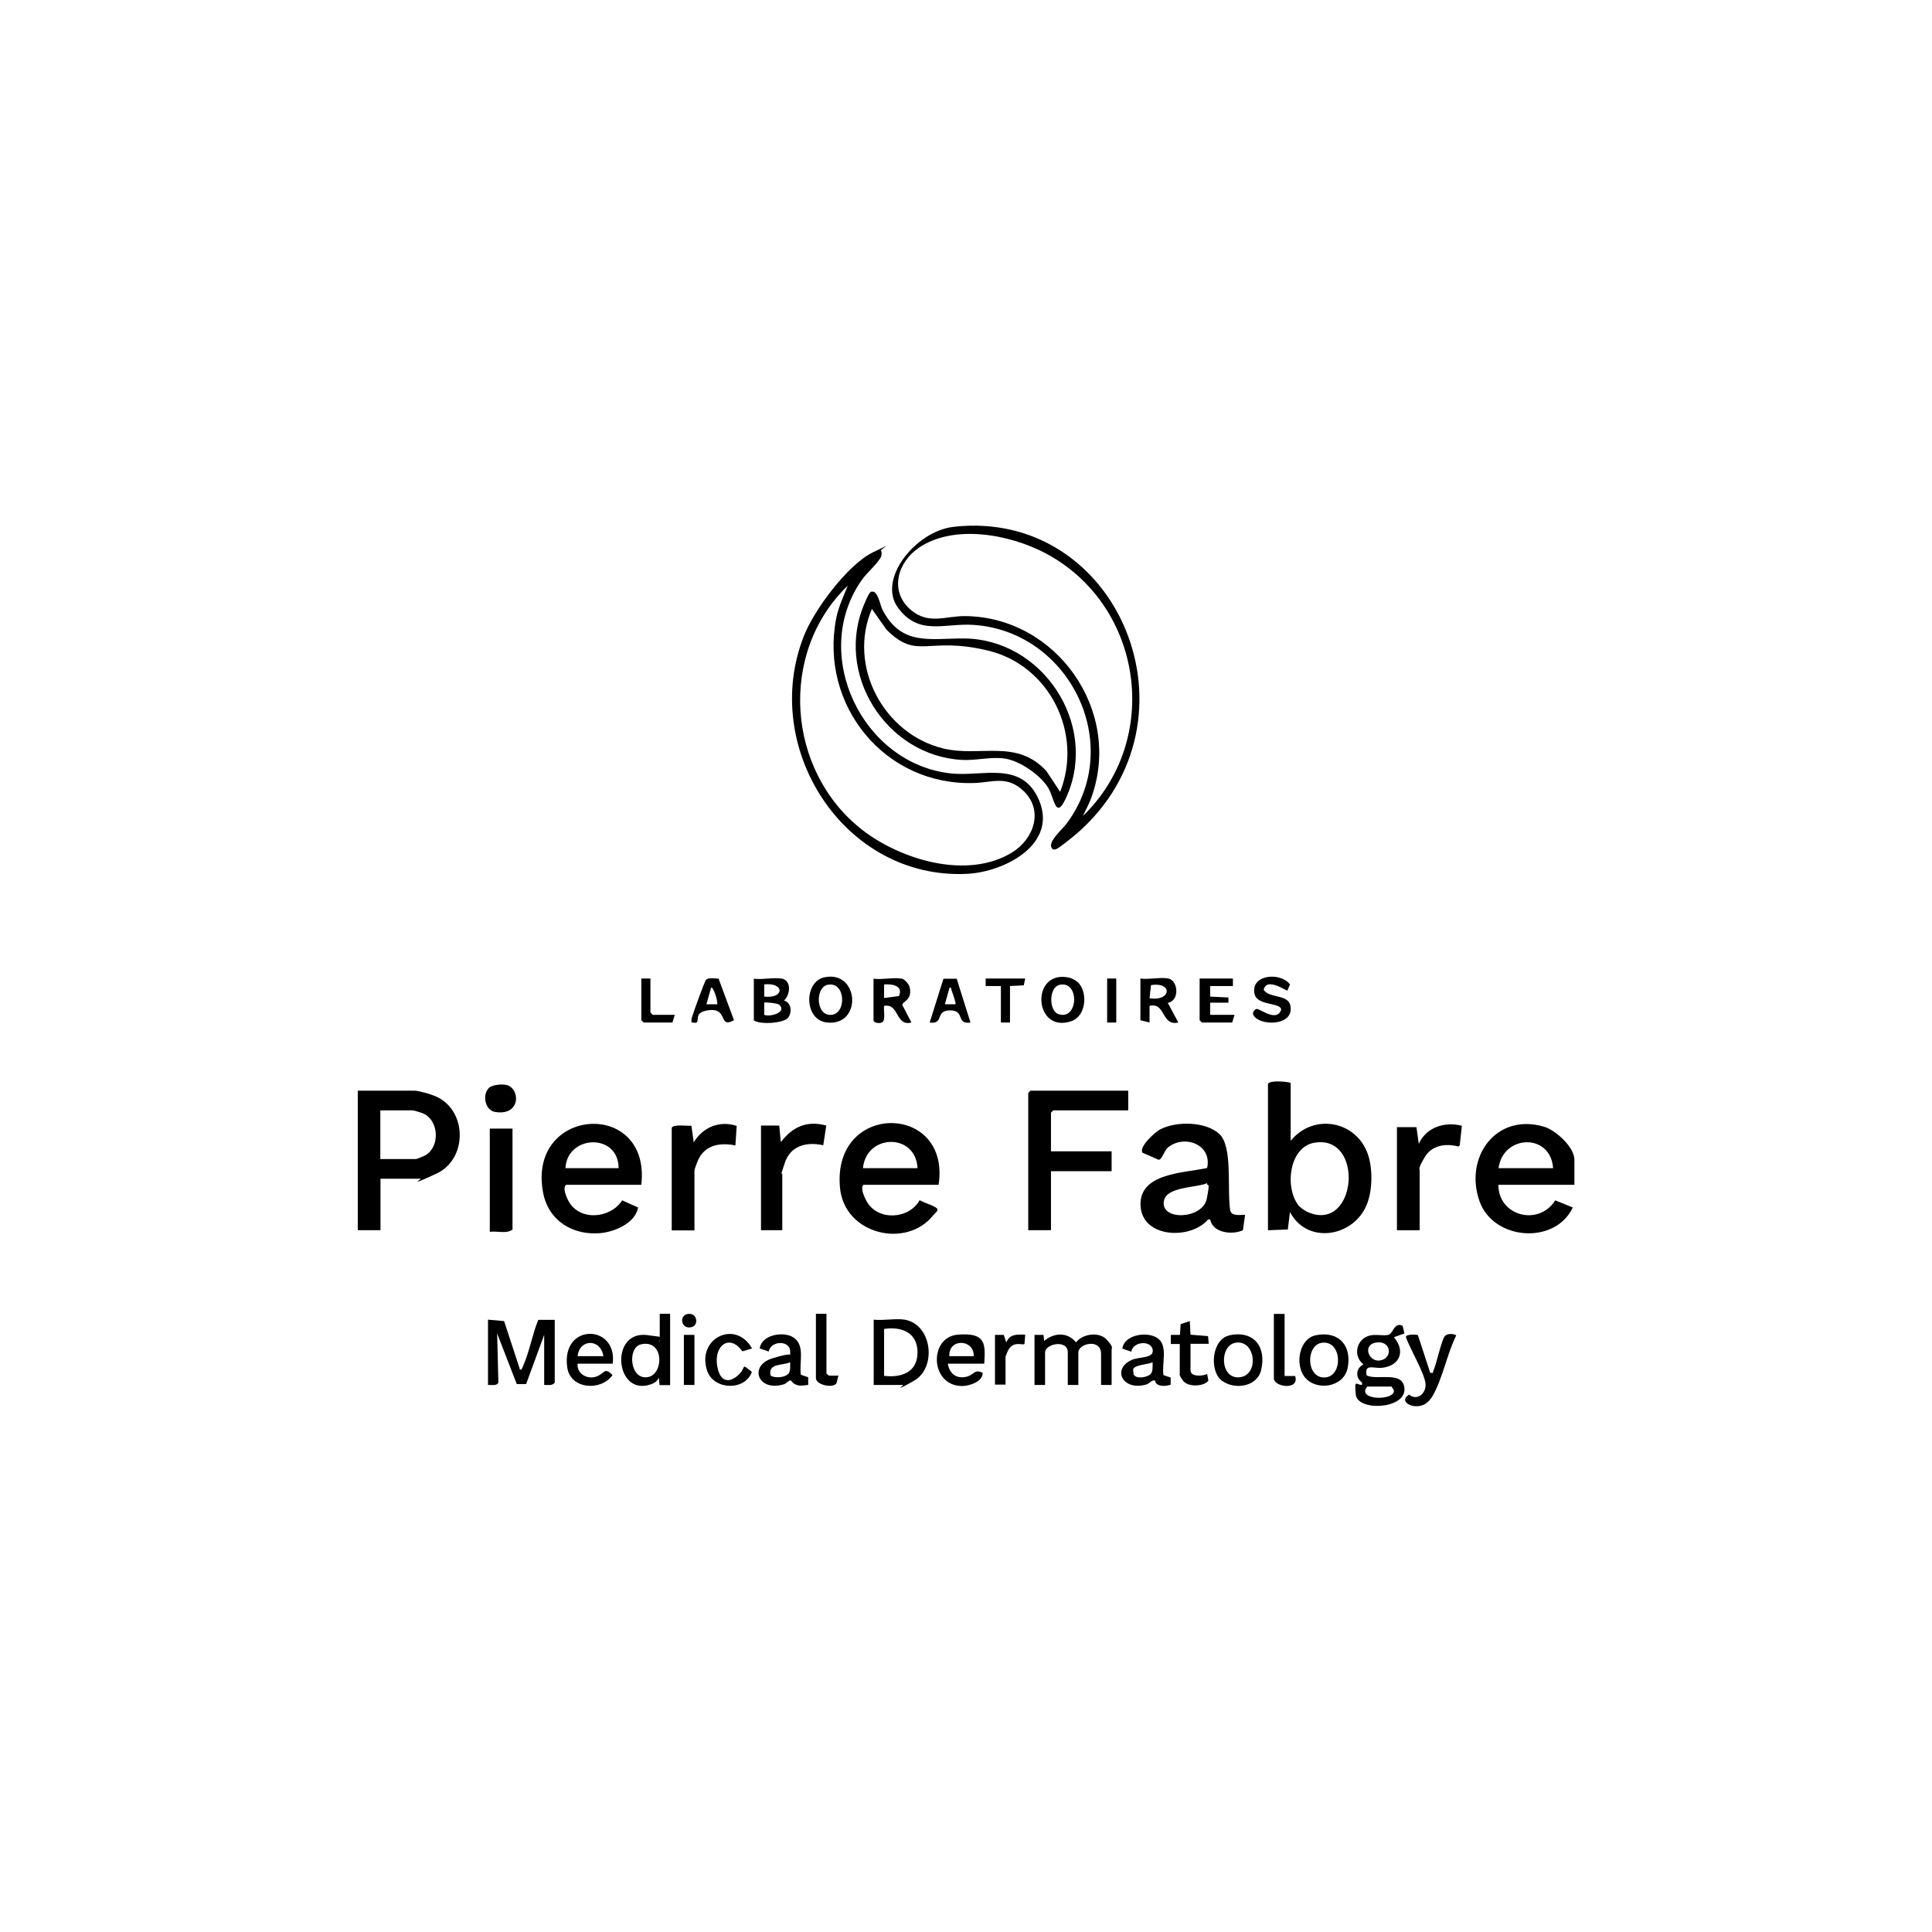 <svg viewBox="0 0 1080 1080" version="1.1" xmlns="http://www.w3.org/2000/svg" id="Livello_1">
  
  <path d="M492.4,307.9c.7.4.5,2.6,0,3.6-2.1,3.8-7.7,8.6-10.5,12.5-29.4,41.4,0,103.3,50.1,108.4,17.1,1.7,38.1-6.8,48,13.1,12.8,25.9-18.2,42-39.6,43-68.8,3.2-115.8-70.8-90.9-133.3,5.8-14.5,24.3-39.5,38.4-46.4s3.4-1.5,4.6-.8ZM473.9,327.4c-38.9,37.4-34.3,103.5,8.1,136.5,21.6,16.8,58.8,28,83.8,12.6,12.3-7.6,17.8-23.8,6.1-34.6-9.1-8.4-16.9-4.6-27.1-4.2-49.9,1.8-86.7-43.1-77.4-91.8,1.2-6.5,4.1-12.4,6.5-18.5Z"></path>
  <path d="M533,294.5c92.7-10.5,141.6,108.3,68.9,171.5-1.8,1.5-10.2,8.4-11.6,8.7s-1.7.3-2.4-.7c-2.3-3.5,6.1-10.5,8.4-13.7,32.9-44.2,1.4-107.7-52.4-111-16.1-1-30.4,6.3-42-9.7s10.2-42.8,31.2-45.1ZM605.3,456.2c44.3-42.8,33.8-117.7-20.6-146.8-19.9-10.6-51.4-16.7-71.2-3.1-11.9,8.2-16.4,24.3-4.4,34.6,10,8.5,19.4,3.4,30.4,3.5,51.1.5,87.9,52.8,70.7,101.1-1.3,3.8-3.3,7.2-4.9,10.8Z"></path>
  <path d="M721.5,605.5v32.2c13-15.9,37.5-11.1,43.5,8.6,2.4,8,2.2,19.6-1.1,27.4-7.5,17.9-33.3,22.1-42.8,3.8l-1.2,9.8-11.1.4v-81.8c1.2-2.4,12.7-1.1,12.7-.4ZM726.8,674.7c.8.9,3.2,2.4,4.3,2.9,27.5,11.8,31.9-43.7,3.6-38.8-14.6,2.5-16.8,26.6-8,36Z"></path>
  <path d="M212.7,658.9v28.8h-12.7v-78h31.8c2.4,0,9,2,11.4,3,18.2,7.6,18.3,35.2.9,43.3s-8.1,2.9-8.9,2.9h-22.5ZM212.7,647.9h19.9c.3,0,4.9-1.8,5.4-2.2,8-4.9,7.4-19.2-1.3-23.2-.8-.4-5.4-1.8-5.9-1.8h-18.2v27.1Z"></path>
  <path d="M696,679.2l-1.2,8.5c-6,2.8-16.9,1.5-18.3-6h-1.2c-9.5,11.3-36.4,10.6-37.7-7.3-1.3-18.9,24.5-18.6,37.2-21.5,2.9-13.3-12.9-18.9-22-11.4-2.1,1.8-3.3,7.1-5.2,6.8l-8.9-3.9c-2.3-3.2,7-11.6,9.9-13.1,9-4.6,25.1-4.5,32.9,2.5s4.3,30.6,6.2,43c1,3.3,5.7,2.2,8.3,2.3ZM674.8,661.4c-6.2,2.7-22.9,1.8-24.2,10.1-1.8,11.1,21.7,10.1,24-1.4s0-5.9.2-8.7Z"></path>
  <path d="M524.7,662.3h-42c-2,1.8.6,7.1,1.8,9.3,6.1,11,23.6,10.1,29.6-.7,2.8,1.6,5.9,2.3,8.7,3.9s.2,2.9-1,4.4c-15,19.1-49.6,10.9-52.2-14.9-4.9-48.6,62-48,55.1-2.1ZM512.9,653c-1-19.9-28.7-19.2-30.5,0h30.5Z"></path>
  <path d="M358.5,662.3h-42c-2.2,1.6.1,6.8,1.2,8.9,6.1,11.6,23.5,10.1,30.1-.2l8.9,4c-1.5,8.6-12.8,13.5-20.8,14.3-15.6,1.5-29.3-6.8-32.3-22.6-9.1-48.2,60.4-52.7,54.9-4.4ZM345.8,653c0-19.8-28.8-18.7-29.7,0h29.7Z"></path>
  <path d="M880,662.3h-42.4c0,17.6,22.6,23.3,31.8,8.7l9.8,4c-9.9,21-44.3,18.4-52.1-3.4-8.8-24.7,9.2-49.6,35.9-41.8,6.6,1.9,17.1,11.4,17.1,18.5v14ZM868.2,653c-1.4-19.8-28-18.8-30.5,0h30.5Z"></path>
  <polygon points="630.7 609.7 630.7 620.7 588.8 620.7 587.5 622 587.5 643.6 621.4 643.6 621.4 654.7 587.5 654.7 587.5 687.7 574.8 687.7 574.8 611 576 609.7 630.7 609.7"></polygon>
  <path d="M487.1,330.8c3.6-1.1,4.8,7.2,6.1,9.8,10.5,20.8,27,16.2,45.5,16.3,43.7.2,75.1,47.2,57.9,87.6-6.1,14.3-6.9,3.5-10.1-3.1s-15.9-16.5-25.8-17.5c-7.6-.8-15.2,1.3-22.9.9-42.7-2.3-71.9-48.8-54.2-88.2.6-1.4,2.3-5.6,3.5-5.9ZM592.6,442.7c12.9-32.7-5.8-70.7-40.2-79s-39.5,5.7-56.9-11.8l-8.1-11.5c-13.7,31.9,6.5,69.9,39.9,78,20.6,5,41-5.6,57.7,12.7l7.6,11.5Z"></path>
  <path d="M375.5,630.5c.7-2.2,8.7-1,11-1.2l1.3,9.3c5-8.5,14.6-12.4,24-9.2l-.7,10.9c-7.9-1.6-16.2-.6-20.4,7.2-.6,1-2.5,6.1-2.5,6.8v33.5h-12.7v-57.2Z"></path>
  <path d="M780.8,630.1h11s1.3,9.3,1.3,9.3c4.3-9.4,14.5-12.5,24.1-10.1l-1.2,11-.8.6c-7.1-1.9-14.9-.7-18.8,6s-2.8,6.3-2.8,7.3v33.5h-12.7v-57.7Z"></path>
  <path d="M425.5,629.2h10.1c0,0,.9,9.3.9,9.3,6.4-8.6,14.7-12.3,25.4-9.3l-1.7,11c-9-2-18.1,0-21.4,9.6s-1.5,5.6-1.5,6.1v31.8h-11.9v-58.5Z"></path>
  <path d="M272.9,737.7l8.9.8,8.9,27.2c1.2,0,1.3-1.2,1.7-2.1,3.5-7.7,5.2-17.8,8.5-25.8h9.2c0-.1,0,35.1,0,35.1-1.4,1.9-3.9,1.2-5.9,1.3v-28l-10.1,27.5h-5.2c0,.1-11-28.3-11-28.3l.7,27.4c-.7,2.1-4,1.3-5.8,1.4v-36.5Z"></path>
  <path d="M286.5,630.9v56.4c-3.2,2.6-8.7.7-12.7,1.3v-57.7h12.7Z"></path>
  <path d="M784.1,741.3l1,4.1-5.9,2.1c6.5,7.6,3.6,15.9-6.6,17.1-4.4.6-10.2-2.7-8.6,4.3,6,2.9,20.5-2.9,21.1,7.4.6,11.6-26.3,12.7-27.2,3.3s.3-5.1,3.5-5.5v-1.2c-3.9-2.9-3.5-8.1.8-10.2-6.1-4.7-4-14.2,3.4-16.1,3.6-.9,7.7.3,10.5-.4s3.2-7.5,8.1-5ZM768.7,750.6c-7.4,1.6-3.2,11.8,3.7,9.7,6.5-2,4.9-11.5-3.7-9.7ZM764.3,775.1c-6.4,7.7,15.5,8.2,14.9,2.1l-1.3-2.1h-13.6Z"></path>
  <path d="M578.2,746.2h5.1s.4,3.4.4,3.4c5.5-4.7,13.1-5.1,17.8.8,3.6-4.8,12.8-6.1,17-1.7s2.9,4.9,2.9,5.6v19.9h-5.9v-17.4c0-8.8-12.7-5.8-12.7-.8v18.2h-5.9v-18.2c0-7.5-12.7-4.8-12.7,0v18.2h-5.9v-28Z"></path>
  <path d="M505.7,737.7c15.4,2.6,18.1,26.8,5.3,34.1s-5.5,2.4-6.1,2.4h-16.5v-36.5c5.3.6,12.3-.8,17.4,0ZM494.2,769.1c9.7,1.2,18.7-2,18.7-13.1s-8.9-14.6-18.7-13.1v26.3Z"></path>
  <path d="M374.6,734.4v39.9h-5.9s-.4-4.2-.4-4.2c-1.2,2.6-3.3,3.5-6,4.2-18.6,4.7-21.2-30.4-.7-28s4,2.6,7.2,3.4v-15.3h5.9ZM358.3,751.5c-7.8,1.8-6.2,20.2,3.9,18.3,9-1.6,9.1-21.3-3.9-18.3Z"></path>
  <path d="M451.8,770v4.2c-2.3.2-4.7.8-6.9-.2s-2.3-2.1-2.9-2.3c-1.1-.2-2.4,1.7-3.7,2.1-14.6,4.5-19.9-10.2-6.8-14.4s10-.6,10.2-3.4c.5-6.9-10.7-6.9-12-.5l-5-1.7c1-7.7,13.1-9.7,18.6-6.3,7.1,4.4,3.3,14.1,4.4,21l4.1,1.4ZM440.6,768.1c1.4-1.4,1.1-4.7,1.1-6.6-4.4,2-12.6.4-10.9,7.5,2.5,1.5,7.9,1.1,9.8-1Z"></path>
  <path d="M550.2,762.3h-20.4c.9,5,4.1,8.3,9.5,7.5s5-4.8,10-2.4c.3,4.9-7.5,7.4-11.4,7.4-18.1,0-18.8-27.3-2.6-28.7s15.5,5.5,14.9,16.1ZM530.7,758.1h13.6c.4-9.6-14.2-10.2-13.6,0Z"></path>
  <path d="M654.4,770v4.1c-2.1.6-5,1-7,0s-1.3-2.3-1.9-2.4c-1.8-.3-3.1,1.8-4.6,2.2-13.2,3.9-19.5-8.4-8.5-13.6,4-1.9,12-.9,12-5.1,0-6.1-11-5.7-12,.4l-5-1.7c1.1-8.3,15.1-9.9,20.3-5.4s1.6,14.3,2.7,20.2l4.1,1.4ZM643.2,768.1c1.4-1.4,1.1-4.7,1.1-6.6-2.3,1.3-10.1,1.3-10.9,4l.3,2.8c1.5,2.9,7.8,1.6,9.5-.2Z"></path>
  <path d="M342.4,762.3h-19.5c-.6,5.5,5.2,8.9,10.2,7.3s4.6-5.8,9.3-.9c-6.4,9.1-23.6,8-25.3-4.3-3.6-25,28.3-24.4,25.4-2ZM337.3,758.1c-1.5-9.9-13.4-9.8-14.4,0h14.4Z"></path>
  <path d="M792.6,746.3l6.9,21.1c2.2.3,1.3-.2,1.8-1.2,1.7-3.8,4.5-17,6.3-19.2s6.4-1.1,6.4-.4c-5,9.9-7.8,24.9-13.4,34.1-2.1,3.4-4.9,5.5-9.1,5.4s-8.9-3.3-3.8-6.5c4.6,3.7,9.5-.7,9.2-5.8-.3-5.8-8.9-20.1-11-26.4,0-1.6,5.4-1.5,6.6-1.1Z"></path>
  <path d="M687.3,746.4c13.6-2.8,20.7,6.4,17.7,19.4-2.2,9.6-15.1,11.3-22.1,5.9s-5.6-23.2,4.4-25.2ZM690.7,750.6c-9.2,1.5-8.8,20.5,2.3,19.3s8.9-21.2-2.3-19.3Z"></path>
  <path d="M735.6,746.4c12.9-2.6,20.3,6,17.7,18.5-2.3,10.8-17.9,13-24.2,4.6-5.2-7-2.9-21.2,6.5-23.1ZM739.1,750.6c-9.3,1.1-9.1,19.9,1.5,19.4,10.3-.4,9.8-20.7-1.5-19.4Z"></path>
  <path d="M437,547c5.6,1.2,4.8,9,1.3,12.3,4,1.2,4.5,6.1,2.5,9.3-2.2,3.5-16,4.3-19.4,1.8v-23.3c4.6.7,11.5-.9,15.7,0ZM427.2,557.1c11.5,1.3,11.4-8.1,0-6.8v6.8ZM435.5,561.6c-.9-.8-7.8-1.5-8.3-1.1v6.8c3.6,1.4,13.1-1.6,8.3-5.7Z"></path>
  <path d="M420.4,753.8l-5.4,1.6c-7.2-10.1-16-3.1-14.1,8.1s8.6,8.6,12.5,4.5.6-6.1,6.9-1.1c-3.8,10.7-21.1,10.2-24.9-.4-6.4-18.3,15.7-29.2,25-12.7Z"></path>
  <path d="M504,547c1.7.4,4.1,3.1,4.5,4.8,1.7,7.4-4.1,7.9-4.1,10l5.1,9.8c-9.1,2.3-6.7-10.9-15.3-9.3-.3,2.1.8,7.8-.8,9s-5.1.4-5.1-.9v-23.3c4.6.7,11.5-.9,15.7,0ZM502.5,556.9c2.6-5.9-3.6-6.9-8.3-6.6v7.6s8.3-1.1,8.3-1.1Z"></path>
  <path d="M659.6,751.3h-5.1s0-5.1,0-5.1h5.1s.4-6,.4-6l5.1-1.7.4,7.6,9.8.8.4,4.3h-10.2v14.8c0,3.8,6.7,3.3,9.3,2.1l.7,3.7c-2.8,3.5-11.6,3.6-14.2,0s-1.8-3.9-1.8-4.1v-16.5Z"></path>
  <path d="M602.5,549c5.8,5.7,4.7,18.9-3.5,21.8-21.2,7.4-23.3-29.1-1.3-24.3,1.3.3,3.8,1.6,4.7,2.5ZM592.4,550.5c-6.2,1.3-6.2,14.6-.7,16.4,11.2,3.7,11.9-18.8.7-16.4Z"></path>
  <path d="M653.2,547c5.4,1.2,6.4,12.4-.4,13.6l5.9,11c-9.6,2.2-7-11.5-16.1-9.3v9.3s-5.1-1.3-5.1-1.3v-23.3c4.5.7,11.6-.9,15.7,0ZM642.6,558c12.1,2,13.2-9.3.8-7.3l-.8,7.3Z"></path>
  <path d="M460.9,546.3c19.4-4,21.3,27.3,1.5,25.3-13.1-1.3-13.1-22.9-1.5-25.3ZM462.6,550.5c-7,1.5-6.7,17.7,2.3,16.8,8.5-.9,7.8-18.9-2.3-16.8Z"></path>
  <path d="M719.7,553.7c-.6.5-11.6-7.8-13.3-.4,3,4.8,13.5,2.4,14.9,8.7,2.6,11.8-17.5,11.8-20.7,5.3-.7-1.4.8-3.1,1.9-3.3,1.7-.3,11.4,7.8,13.7.3-.6-4.1-13.4-1.9-14.9-8.7-2.4-10.9,14.5-12.4,19.8-5.3l-1.4,3.4Z"></path>
  <polygon points="689.2 547 689.2 551.2 676.5 551.2 676.5 557.1 686.7 557.6 686.7 560.5 676.5 560.5 676.5 567.3 690.1 567.3 688.8 571.6 671.9 571.6 670.6 570.3 670.6 547 689.2 547"></polygon>
  <path d="M534.8,547.1l7.7,24.5c-8.3,1.2-2.8-6.8-11.4-6.8s-3.2,8-11.4,6.8l7.7-24.5h7.5ZM534.1,561.4c.5-.5-1.7-6.5-2.1-7.6s0-1.9-1.2-1.7l-2.6,9.3h5.9Z"></path>
  <path d="M401.7,547.1l8.6,23.2c-8.9,4.9-3-6.9-14-5.6s-2.4,8.5-9.7,6.8c-.2-1.2,0-2.3.4-3.4.6-2.2,6.9-19.5,7.6-20.3,1.2-1.5,5.1-.8,7.1-.7ZM400.9,561.4c.6-1.3-2.2-10.2-3.4-9.3l-2.6,9.3h5.9Z"></path>
  <path d="M462,734.4v33.5l1.4,1.1h5.4c-.9,1.4-.6,4-1.7,4.8-2.9,2.2-11,0-11-3.4v-36h5.9Z"></path>
  <path d="M718.1,734.4v34.8h5.9c2.6,8.2-11.9,6.2-11.9,1.3v-36h5.9Z"></path>
  <path d="M556.1,746.2h5c0,.1,1.4,4.2,1.4,4.2,2-4.7,6-4.5,10.6-4.3l-.4,5.1c-.7,1.2-5.5-1.9-8.8,3-.3.4-1.8,3.9-1.8,4.1v15.7h-5.9v-28Z"></path>
  <path d="M273.1,608.3c1.9-1.9,6.9-2.3,9.5-1.9,8.3,1.3,9,17.6-5.8,15.2-5.7-.9-7.3-9.6-3.6-13.3Z"></path>
  <polygon points="573.1 547 572.3 550.8 564.6 551.2 564.6 571.6 559.5 571.6 559.5 551.2 551 551.2 551 547 573.1 547"></polygon>
  <polygon points="363.6 547 363.6 566 364.9 567.3 377.2 567.3 375.9 571.6 359.8 571.6 358.5 570.3 358.5 547 363.6 547"></polygon>
  <rect height="28" width="5.9" y="746.2" x="382.3"></rect>
  <rect height="24.6" width="5.1" y="547" x="618.9"></rect>
  <path d="M384.6,734.5c5.2-.7,6.1,6.2,2.2,7.3-6,1.8-7.6-6.6-2.2-7.3Z"></path>
</svg>